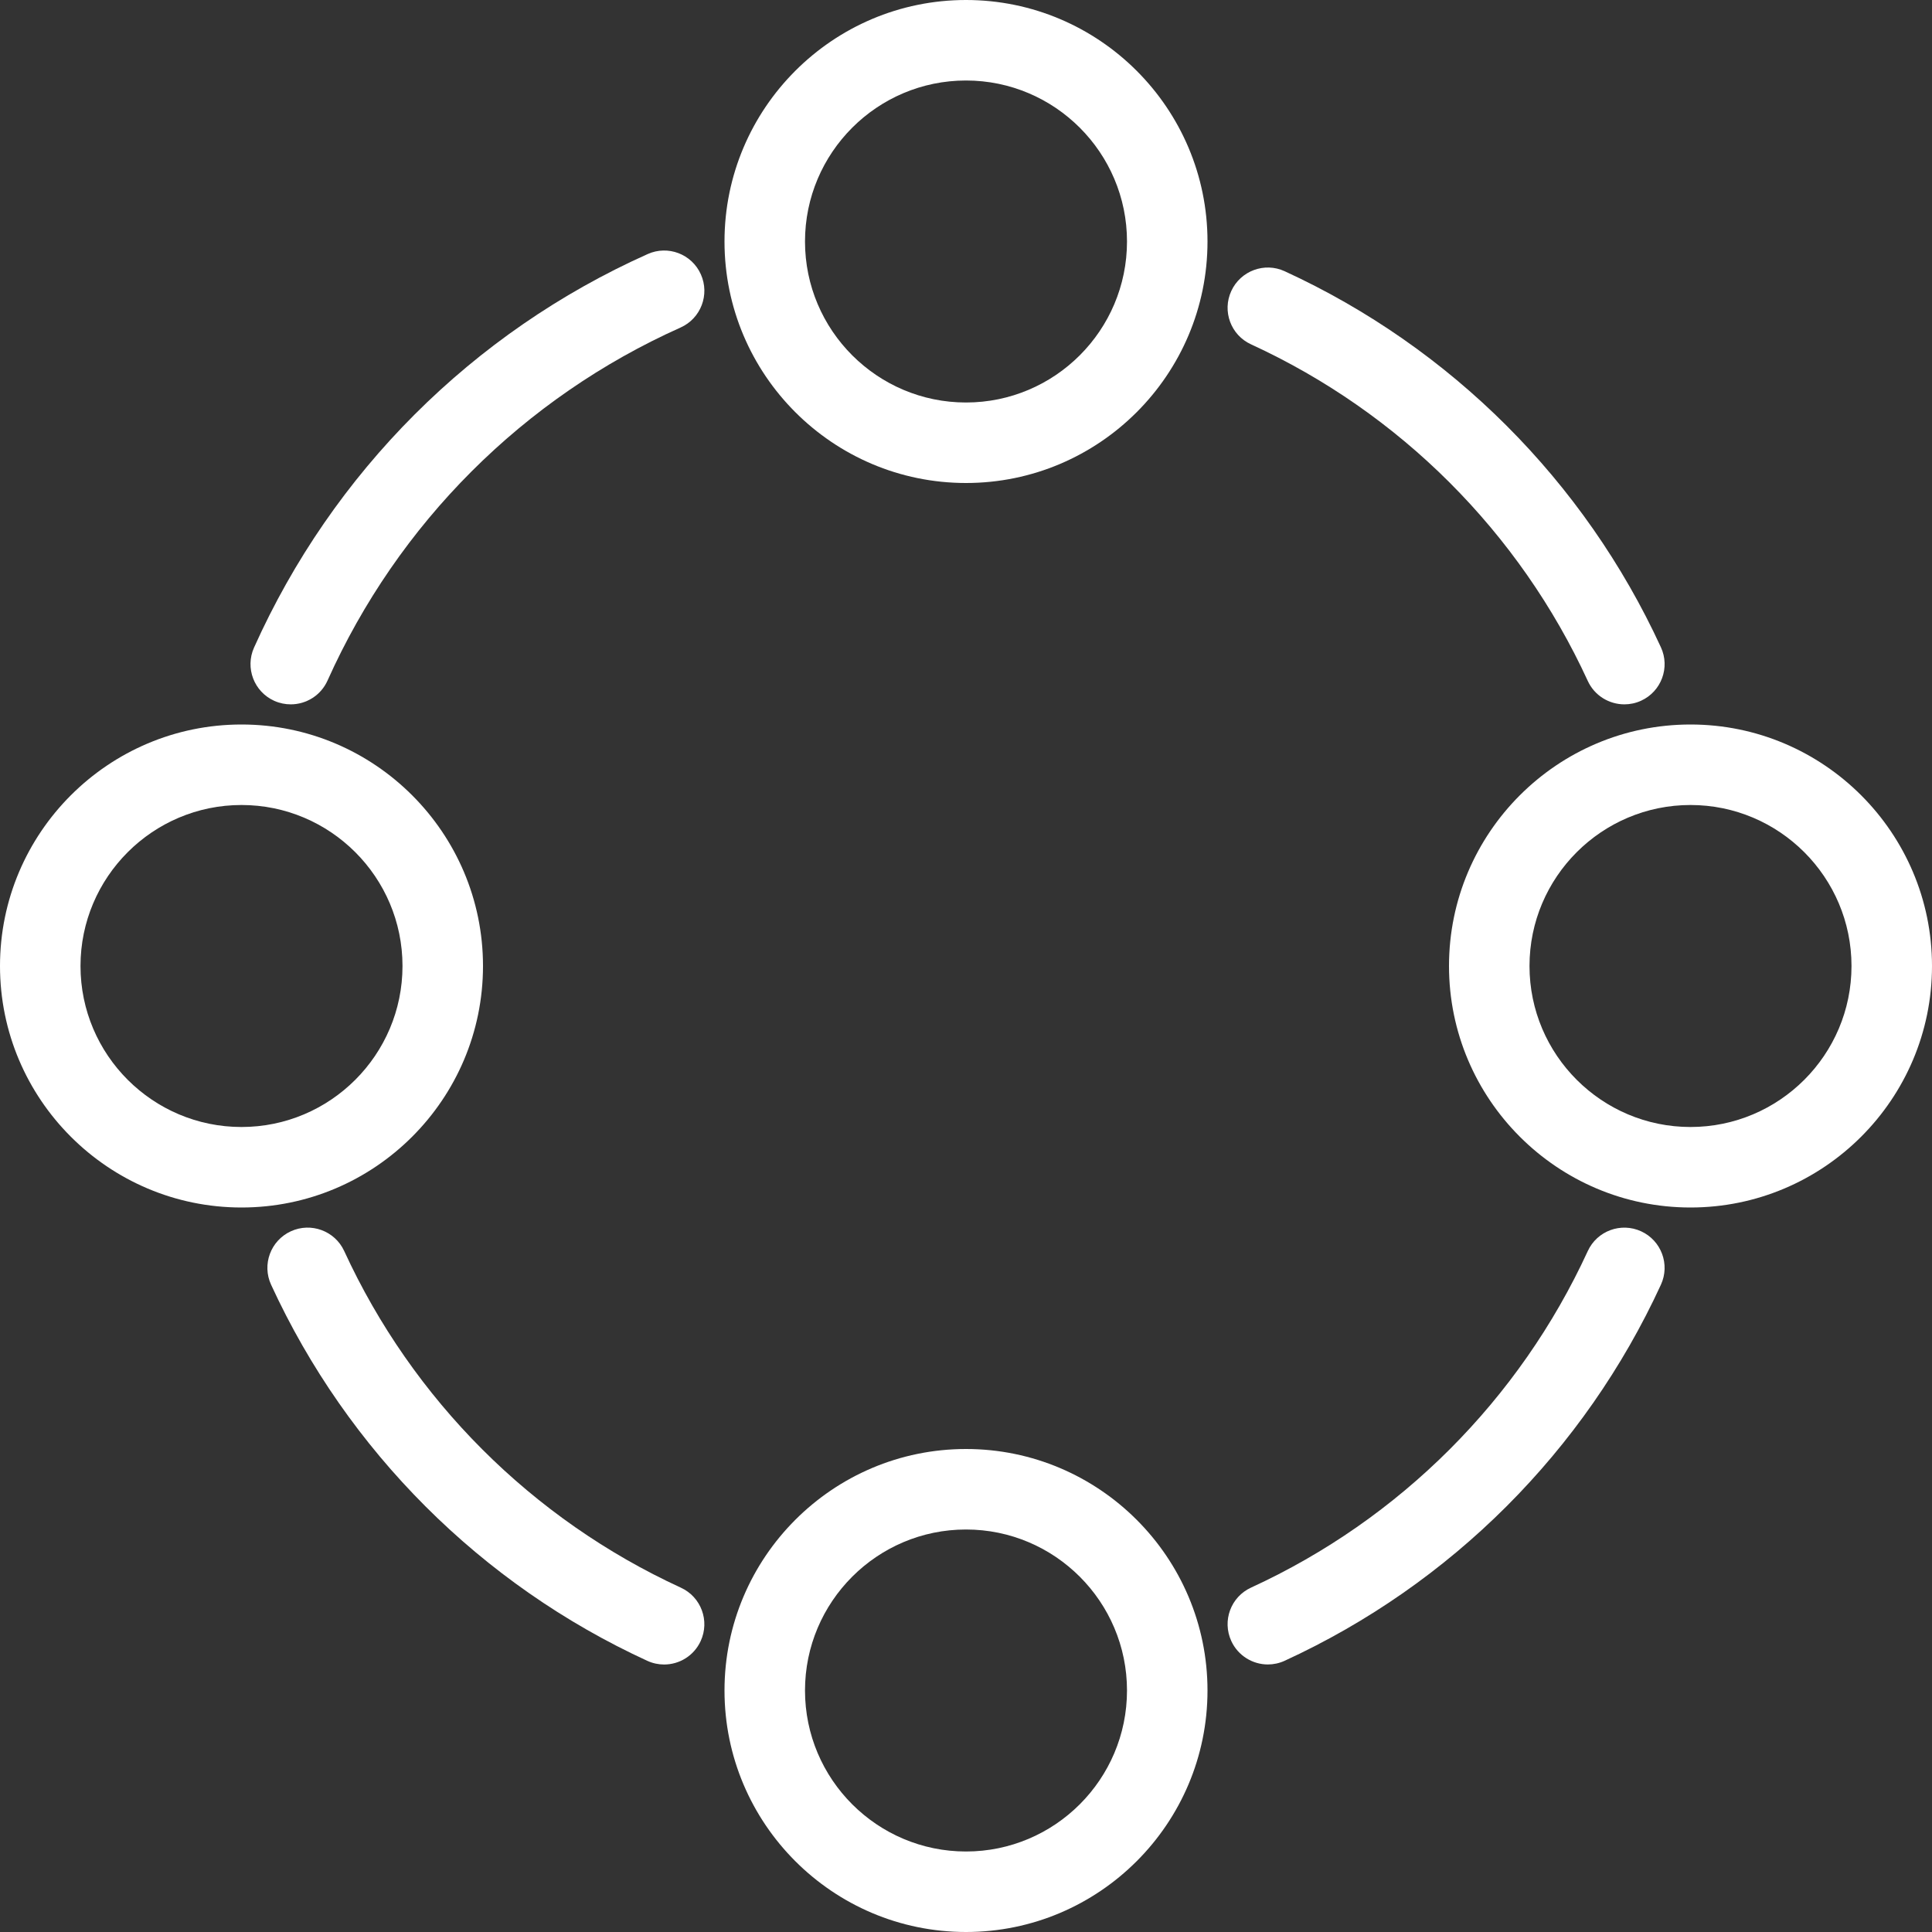 <svg width="42" height="42" viewBox="0 0 42 42" fill="none" xmlns="http://www.w3.org/2000/svg">
  <rect x="0" y="0" width="42" height="42" fill="#333333" stroke="none"/>
  <path
    d="M21 10.5C23.895 10.5 26.25 8.145 26.25 5.25C26.25 2.355 23.895 0 21 0C18.105 0 15.75 2.355 15.75 5.25C15.75 8.145 18.105 10.5 21 10.5ZM21 1.75C22.93 1.75 24.5 3.32 24.5 5.25C24.5 7.18 22.93 8.75 21 8.75C19.07 8.75 17.5 7.18 17.5 5.25C17.5 3.32 19.07 1.75 21 1.75Z"
    fill="white" />
  <path
    d="M5.25 26.25C8.145 26.25 10.5 23.895 10.5 21C10.5 18.105 8.145 15.75 5.25 15.75C2.355 15.75 0 18.105 0 21C0 23.895 2.355 26.25 5.25 26.25ZM5.25 17.5C7.18 17.5 8.75 19.07 8.75 21C8.75 22.93 7.18 24.5 5.25 24.5C3.32 24.5 1.75 22.93 1.75 21C1.75 19.07 3.32 17.5 5.25 17.5Z"
    fill="white" />
  <path
    d="M15.75 36.75C15.75 39.645 18.105 42 21 42C23.895 42 26.25 39.645 26.25 36.75C26.25 33.855 23.895 31.5 21 31.5C18.105 31.5 15.75 33.855 15.75 36.75ZM24.5 36.75C24.5 38.68 22.93 40.25 21 40.25C19.07 40.25 17.5 38.68 17.5 36.75C17.5 34.82 19.07 33.25 21 33.25C22.93 33.25 24.5 34.82 24.5 36.75Z"
    fill="white" />
  <path
    d="M31.5 21C31.5 23.895 33.855 26.25 36.75 26.25C39.645 26.25 42 23.895 42 21C42 18.105 39.645 15.75 36.75 15.75C33.855 15.75 31.5 18.105 31.5 21ZM36.75 17.5C38.68 17.5 40.25 19.07 40.25 21C40.25 22.93 38.68 24.5 36.75 24.5C34.82 24.5 33.25 22.93 33.25 21C33.25 19.07 34.82 17.5 36.75 17.5Z"
    fill="white" />
  <path
    d="M26.767 35.674C26.914 35.994 27.232 36.184 27.562 36.184C27.684 36.184 27.809 36.158 27.927 36.104C31.541 34.444 34.446 31.54 36.107 27.928C36.309 27.489 36.116 26.97 35.678 26.768C35.238 26.566 34.719 26.758 34.517 27.197C33.031 30.429 30.431 33.028 27.197 34.513C26.757 34.715 26.565 35.234 26.767 35.674Z"
    fill="white" />
  <path
    d="M27.197 7.486C30.431 8.972 33.031 11.57 34.517 14.803C34.664 15.123 34.981 15.312 35.313 15.312C35.435 15.312 35.559 15.287 35.678 15.232C36.117 15.03 36.309 14.51 36.107 14.072C34.446 10.46 31.541 7.556 27.927 5.896C27.489 5.694 26.969 5.887 26.767 6.326C26.565 6.765 26.757 7.285 27.197 7.486Z"
    fill="white" />
  <path
    d="M5.963 15.236C6.08 15.288 6.201 15.312 6.321 15.312C6.655 15.312 6.974 15.12 7.12 14.795C8.652 11.376 11.378 8.65 14.795 7.12C15.236 6.923 15.433 6.405 15.236 5.964C15.039 5.522 14.521 5.325 14.08 5.523C10.27 7.228 7.232 10.267 5.522 14.079C5.325 14.521 5.522 15.038 5.963 15.236Z"
    fill="white" />
  <path
    d="M7.483 27.197C7.281 26.758 6.761 26.566 6.323 26.767C5.883 26.969 5.691 27.489 5.893 27.928C7.554 31.54 10.458 34.444 14.072 36.105C14.19 36.159 14.315 36.185 14.437 36.185C14.768 36.185 15.085 35.996 15.232 35.675C15.434 35.236 15.241 34.716 14.802 34.515C11.568 33.028 8.969 30.43 7.483 27.197Z"
    fill="white" />
</svg>